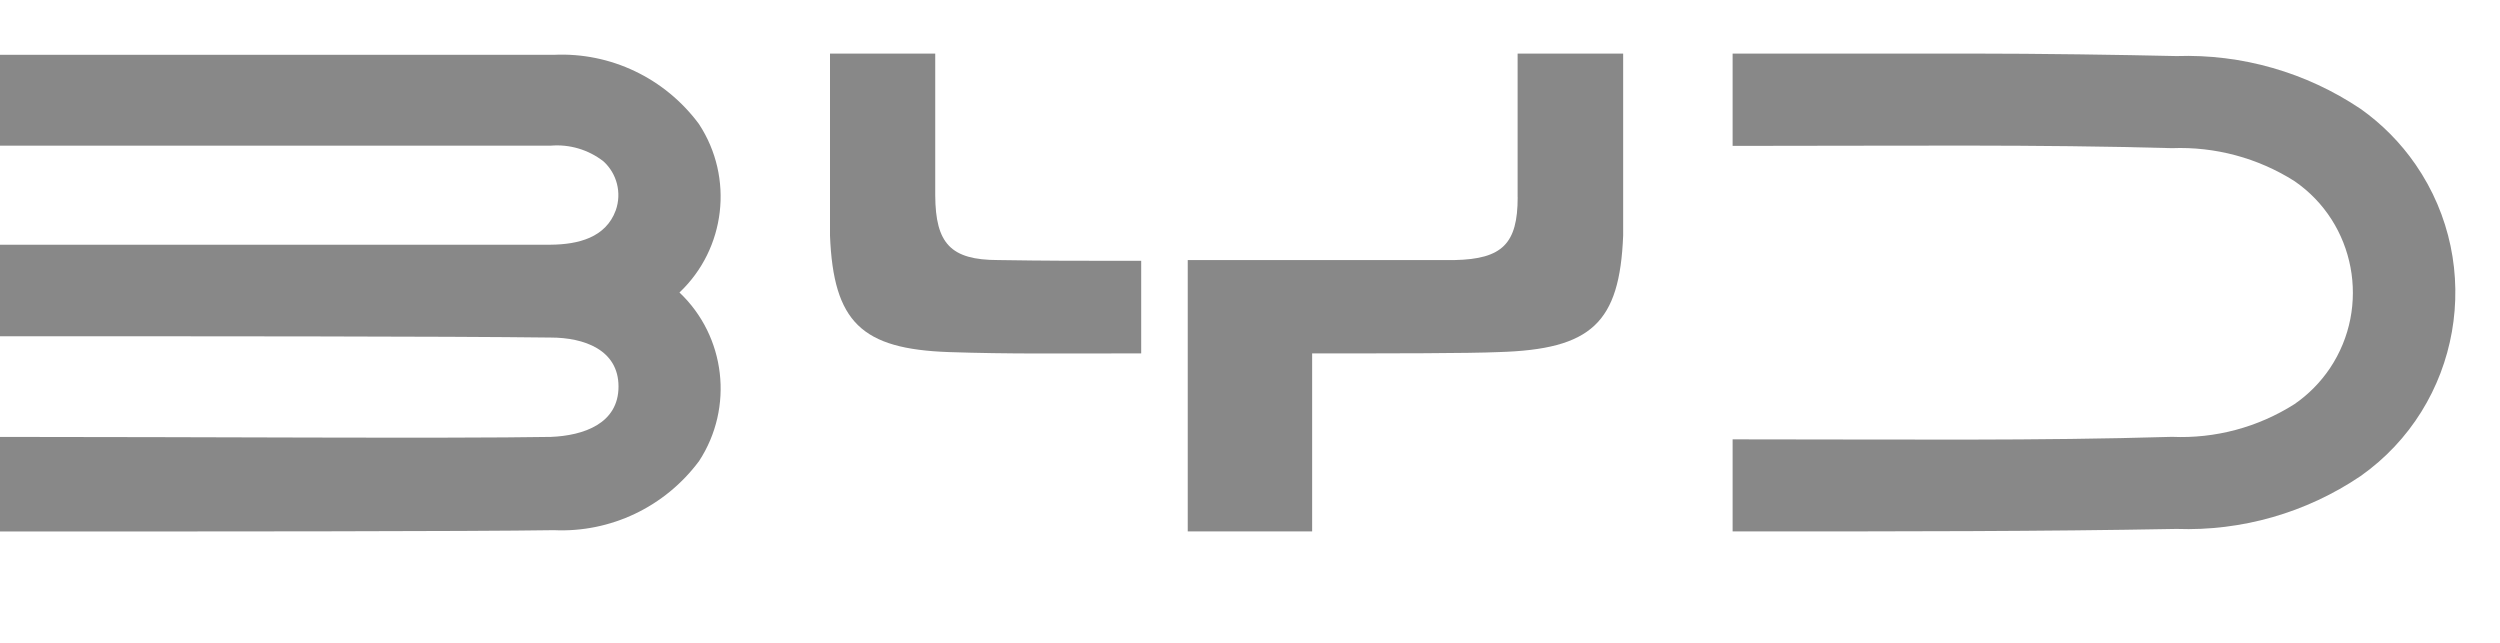 <svg width="35" viewBox="0 0 42 9" fill="none" xmlns="http://www.w3.org/2000/svg">
<path d="M11.745 1.187C11.173 0.413 10.259 -0.024 9.304 0.021H0V1.547H9.254C9.57 1.521 9.884 1.614 10.136 1.809C10.365 2.015 10.448 2.341 10.345 2.633C10.177 3.093 9.713 3.207 9.253 3.211H0V4.749C3.419 4.749 7.486 4.749 9.254 4.771C9.806 4.771 10.391 4.973 10.391 5.594C10.391 6.216 9.806 6.418 9.254 6.44C7.49 6.469 3.402 6.44 0 6.44V8.029C3.432 8.029 7.941 8.029 9.304 8.007C10.258 8.051 11.171 7.617 11.745 6.845C12.332 5.946 12.193 4.75 11.415 4.014C12.192 3.28 12.332 2.085 11.745 1.188V1.187Z" fill="#888888"/>
<path d="M39.658 0.929C38.743 0.315 37.662 0.005 36.565 0.042C35.657 0.021 34.274 0 33.087 0H29.108V1.551C32.092 1.551 34.182 1.525 36.489 1.589C37.214 1.561 37.931 1.753 38.546 2.142C39.57 2.845 39.836 4.253 39.142 5.288C38.982 5.525 38.78 5.729 38.546 5.89C37.931 6.28 37.214 6.471 36.489 6.439C34.187 6.507 32.092 6.481 29.108 6.481V8.028C32.109 8.028 34.266 8.028 36.565 7.986C37.662 8.025 38.744 7.715 39.658 7.098C41.343 5.91 41.756 3.566 40.581 1.863C40.33 1.499 40.017 1.183 39.658 0.929Z" fill="#888888"/>
<path d="M16.769 3.469C15.971 3.469 15.716 3.19 15.712 2.383V0H13.944V3.059C14.002 4.513 14.475 4.964 15.941 5.015C16.957 5.049 17.764 5.037 19.172 5.037V3.482C18.061 3.482 17.601 3.482 16.769 3.469H16.769Z" fill="#888888"/>
<path d="M25.497 2.413C25.497 3.195 25.238 3.452 24.439 3.469H19.954V8.028H22.044V5.037H22.253C23.331 5.037 24.677 5.037 25.179 5.015C26.738 4.969 27.21 4.525 27.269 3.059V0H25.496V2.413H25.497Z" fill="#888888"/>
</svg>

